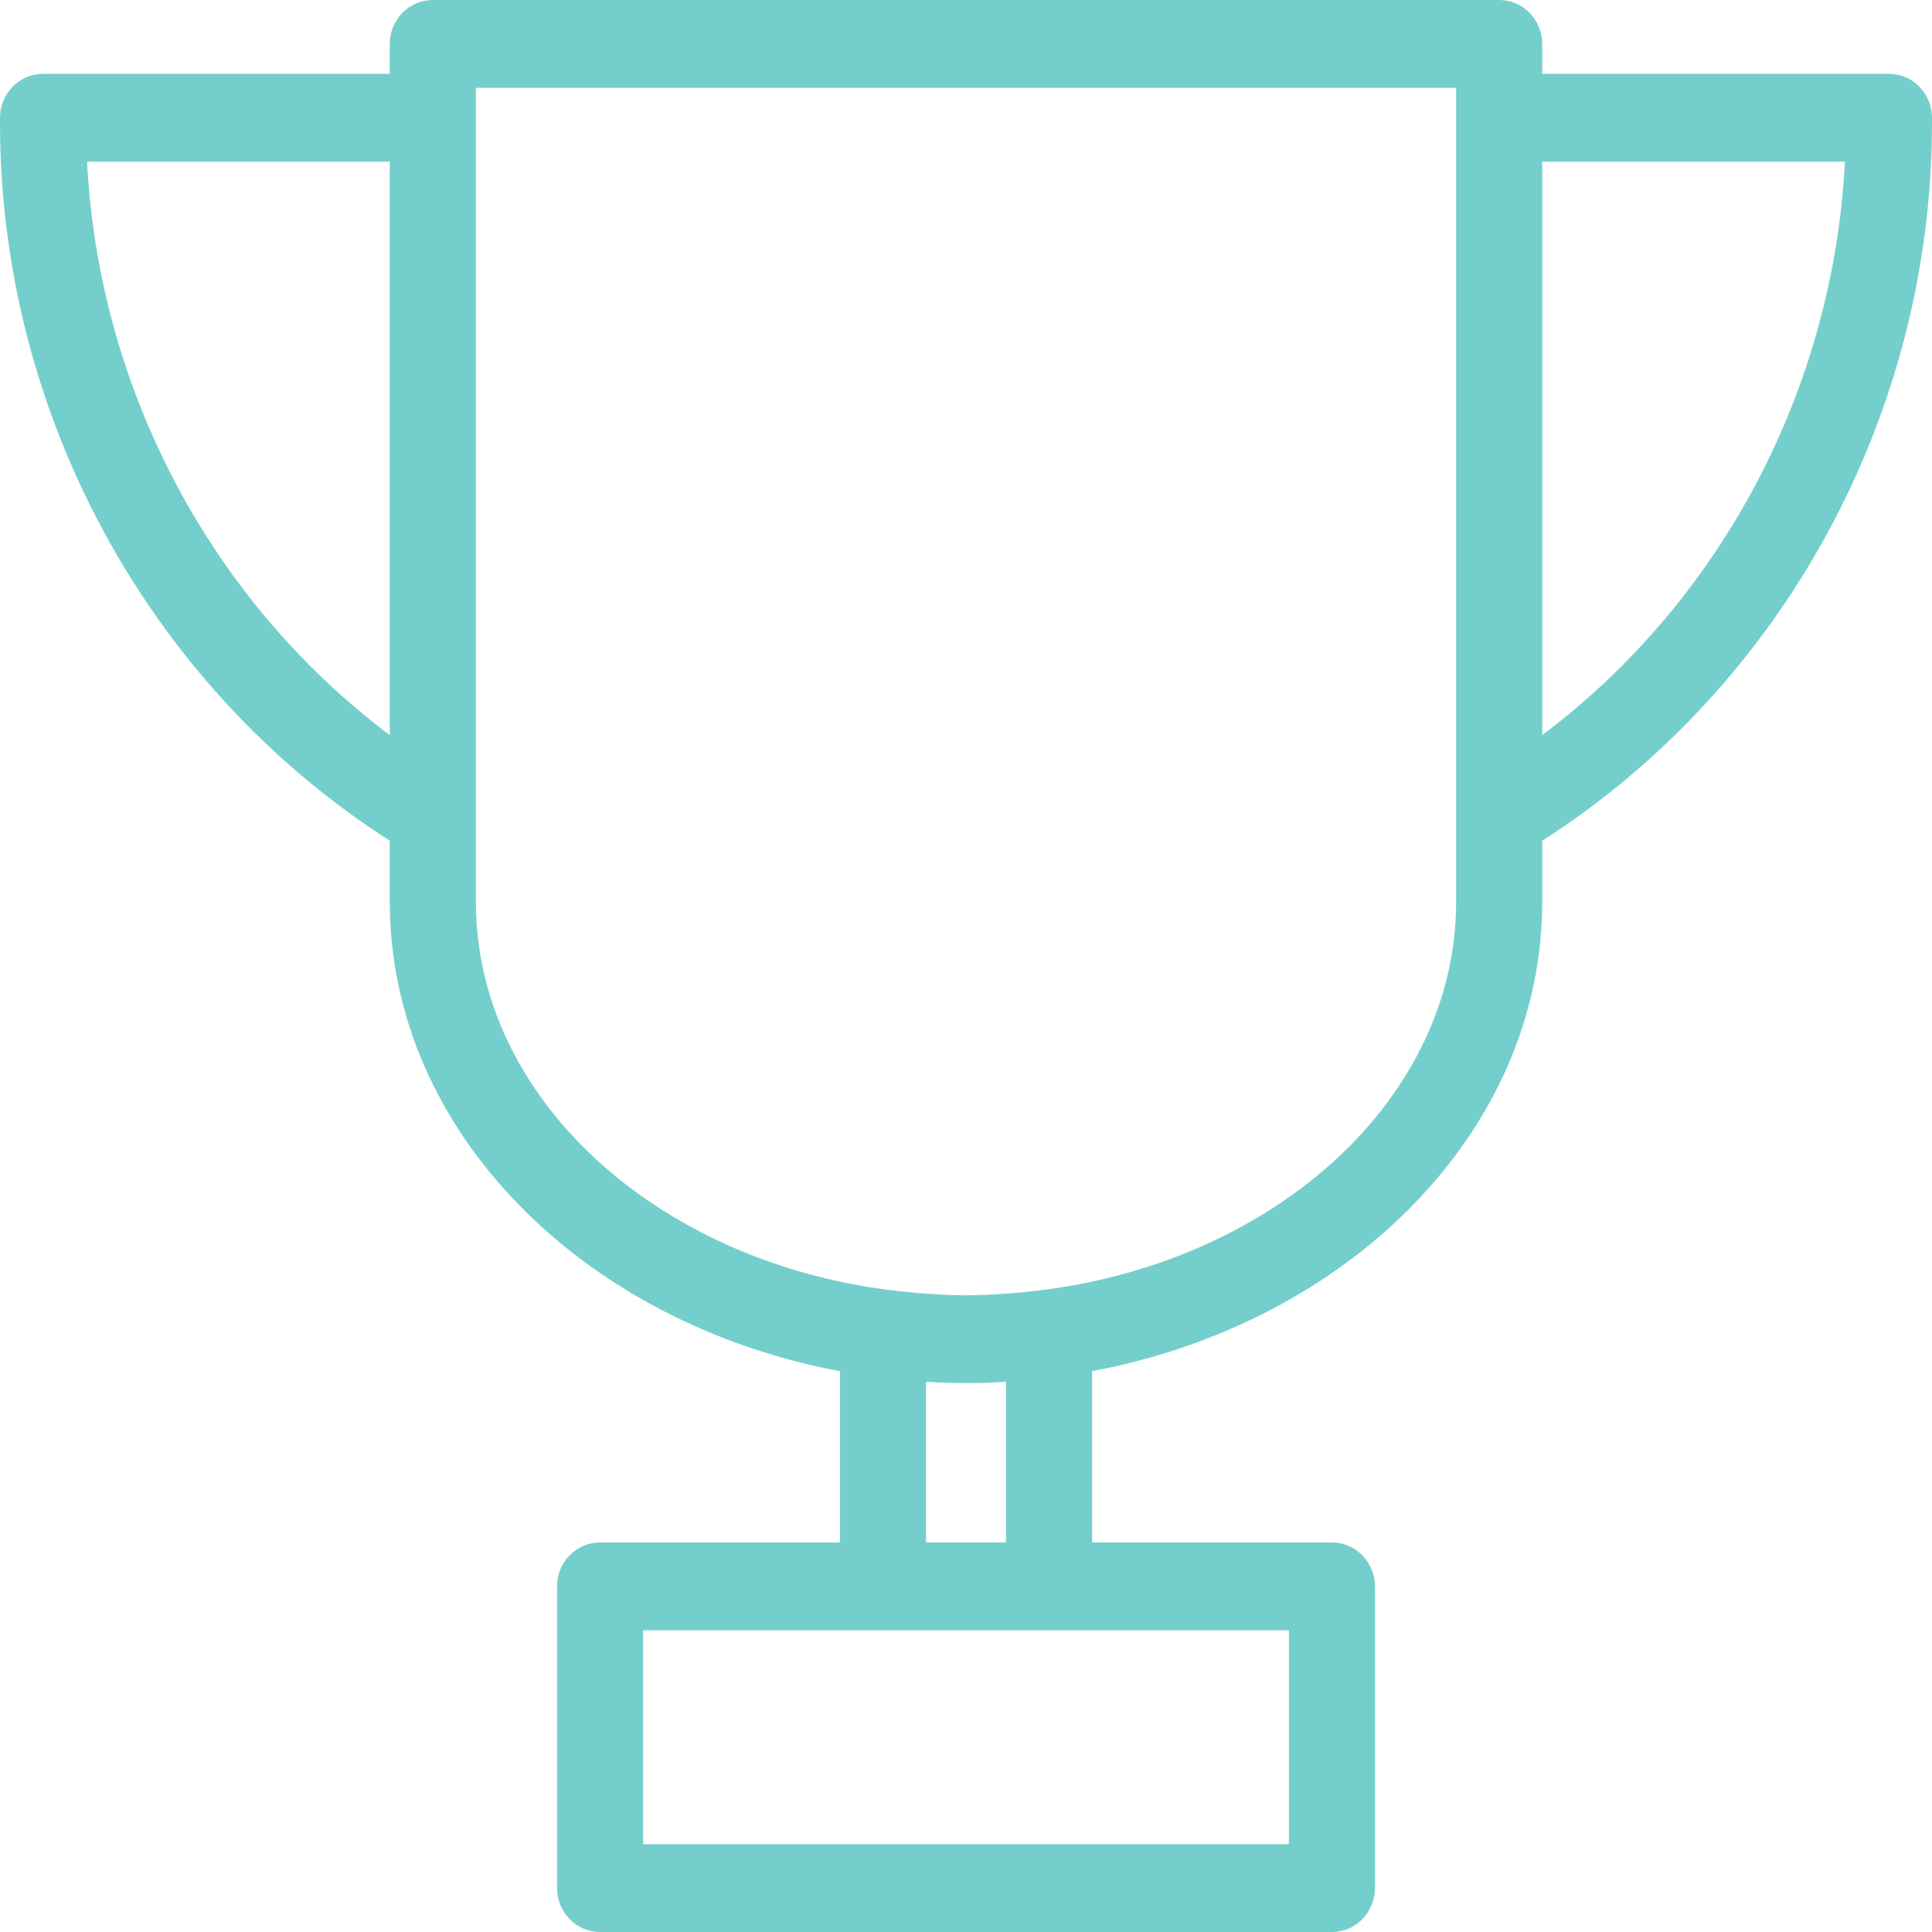 <?xml version="1.0" encoding="UTF-8"?>
<!DOCTYPE svg PUBLIC "-//W3C//DTD SVG 1.1//EN" "http://www.w3.org/Graphics/SVG/1.1/DTD/svg11.dtd">
<svg width="40px" height="40px" viewBox="0 0 40 40" version="1.1" xmlns="http://www.w3.org/2000/svg" xmlns:xlink="http://www.w3.org/1999/xlink">
    <!-- Generator: Sketch 64 (93537) - https://sketch.com -->
    <title>Brand Elements_Icons_Marketing_Clio_Approved for Distribution_Winner</title>
    <desc>Created with Sketch.</desc>
    <g id="Brand-Elements_Icons_Marketing_Clio_Approved-for-Distribution_Winner" stroke="none" stroke-width="1" fill="none" fill-rule="evenodd">
        <path d="M31.93,15.22 L31.93,3.347 L38.197,3.347 C37.958,8.058 35.633,12.436 31.93,15.22 Z M30.148,18.67 C30.148,22.721 26.443,26.081 21.613,26.705 C21.611,26.705 21.61,26.704 21.608,26.705 C21.331,26.74 21.075,26.766 20.827,26.785 C20.553,26.802 20.279,26.818 20,26.818 C19.721,26.818 19.447,26.802 19.174,26.785 C18.926,26.766 18.67,26.74 18.393,26.705 C18.391,26.704 18.389,26.705 18.387,26.705 C13.557,26.081 9.853,22.721 9.853,18.67 L9.853,1.818 L30.148,1.818 L30.148,18.67 Z M19.172,31.935 L19.172,28.608 C19.745,28.646 20.256,28.646 20.828,28.608 L20.828,31.935 L19.172,31.935 Z M13.315,38.182 L26.685,38.182 L26.685,33.753 L13.315,33.753 L13.315,38.182 Z M1.803,3.347 L8.07,3.347 L8.07,15.22 C4.367,12.436 2.042,8.058 1.803,3.347 Z M39.109,1.529 L31.93,1.529 L31.93,0.909 C31.93,0.407 31.531,0 31.039,0 L8.961,0 C8.469,0 8.07,0.407 8.07,0.909 L8.07,1.529 L0.891,1.529 C0.399,1.529 0,1.936 0,2.438 L0,2.542 C0,8.57 3.083,14.212 8.07,17.407 L8.07,18.67 C8.07,23.416 12.065,27.391 17.39,28.389 L17.39,31.935 L12.424,31.935 C11.932,31.935 11.533,32.342 11.533,32.844 L11.533,39.091 C11.533,39.593 11.932,40 12.424,40 L27.576,40 C28.068,40 28.467,39.593 28.467,39.091 L28.467,32.844 C28.467,32.342 28.068,31.935 27.576,31.935 L22.611,31.935 L22.611,28.388 C27.936,27.39 31.93,23.416 31.93,18.67 L31.93,17.407 C36.917,14.212 40,8.571 40,2.542 L40,2.438 C40,1.936 39.601,1.529 39.109,1.529 L39.109,1.529 Z" id="Fill-1" fill="#74CFCC"></path>
    </g>
</svg>